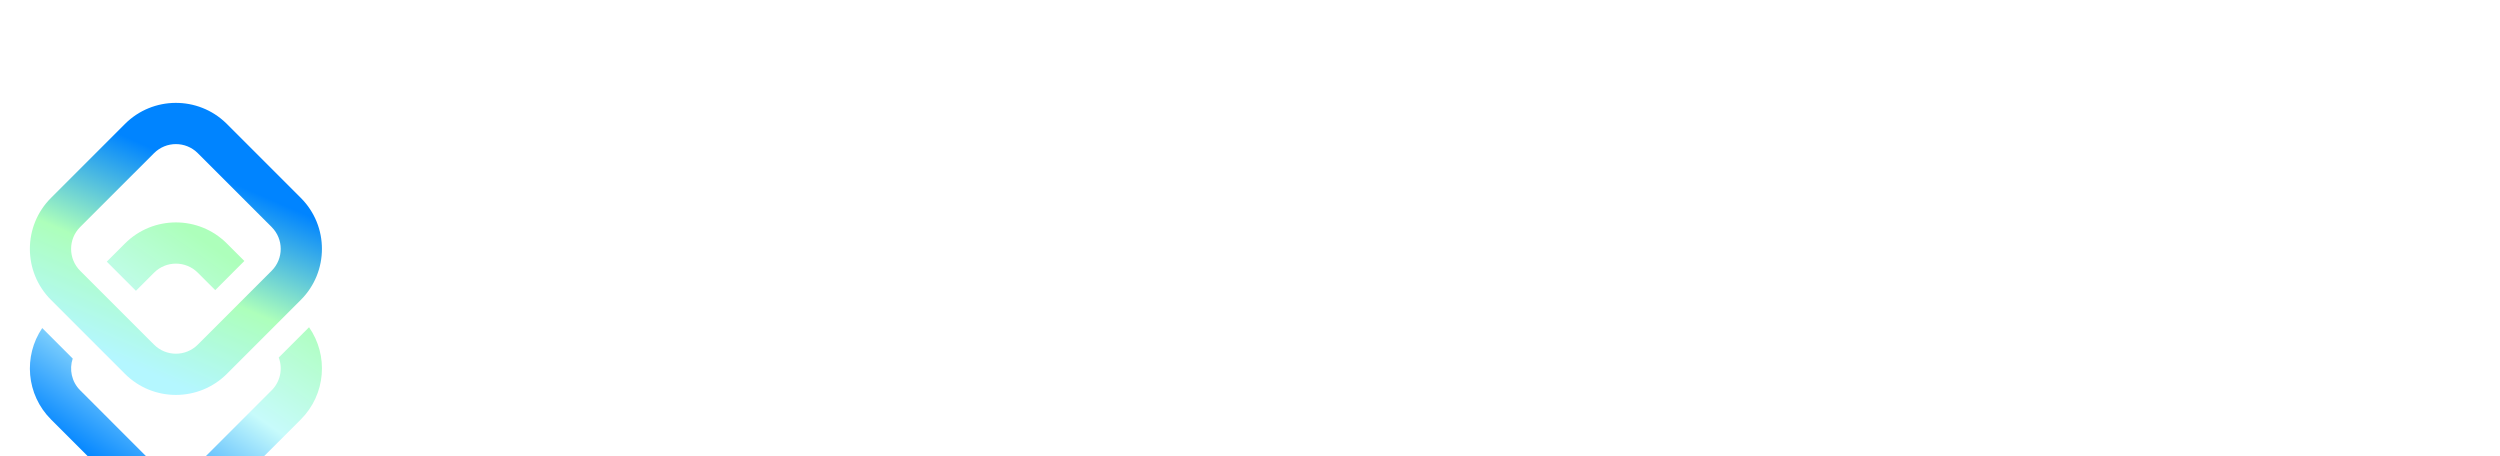 <svg width="137" height="25" viewBox="0 0 137 25" fill="none" xmlns="http://www.w3.org/2000/svg">
<path d="M65.621 19.666C64.511 19.666 63.527 19.47 62.669 19.076C61.812 18.682 61.137 18.12 60.645 17.389C60.167 16.644 59.928 15.766 59.928 14.754C59.928 14.544 60.098 14.374 60.308 14.374H62.332C62.495 14.374 62.627 14.506 62.627 14.669C62.627 15.457 62.901 16.089 63.45 16.567C63.998 17.031 64.722 17.263 65.621 17.263C66.535 17.263 67.238 17.045 67.73 16.609C68.236 16.173 68.489 15.625 68.489 14.964V14.754C68.489 14.304 68.376 13.938 68.151 13.657C67.927 13.376 67.624 13.172 67.245 13.046C66.865 12.905 66.436 12.835 65.959 12.835H64.85C63.832 12.835 63.007 12.01 63.007 10.992C63.007 10.309 63.383 9.683 63.986 9.363L67.66 7.412C67.729 7.376 67.772 7.304 67.772 7.226C67.772 7.11 67.677 7.016 67.561 7.016H61.51C60.846 7.016 60.308 6.478 60.308 5.814C60.308 5.15 60.846 4.612 61.51 4.612H68.528C69.764 4.612 70.766 5.614 70.766 6.85C70.766 7.679 70.308 8.439 69.577 8.827L66.429 10.498C66.36 10.535 66.317 10.607 66.317 10.684C66.317 10.801 66.411 10.895 66.528 10.895H67.097C67.758 10.895 68.397 11.029 69.016 11.296C69.648 11.563 70.168 11.977 70.576 12.54C70.984 13.088 71.188 13.805 71.188 14.69V14.943C71.188 15.899 70.956 16.736 70.492 17.452C70.028 18.155 69.374 18.703 68.531 19.097C67.702 19.477 66.732 19.666 65.621 19.666Z" fill="white"/>
<path d="M54.791 19.666C53.849 19.666 53.125 19.505 52.619 19.181C52.162 18.89 51.815 18.57 51.575 18.221C51.528 18.151 51.45 18.106 51.365 18.106C51.23 18.106 51.122 18.215 51.122 18.349V18.739C51.122 19.088 50.839 19.371 50.489 19.371H49.815C49.093 19.371 48.507 18.786 48.507 18.064V5.94C48.507 5.207 49.102 4.612 49.836 4.612C50.569 4.612 51.164 5.207 51.164 5.94V9.872C51.164 10.006 51.273 10.115 51.407 10.115C51.492 10.115 51.57 10.07 51.617 10.001C51.761 9.79 51.94 9.589 52.155 9.398C52.422 9.173 52.766 8.991 53.188 8.85C53.624 8.695 54.158 8.618 54.791 8.618C55.634 8.618 56.414 8.829 57.131 9.251C57.848 9.658 58.424 10.263 58.86 11.064C59.295 11.865 59.513 12.835 59.513 13.973V14.311C59.513 15.449 59.295 16.419 58.86 17.221C58.424 18.022 57.848 18.633 57.131 19.055C56.414 19.462 55.634 19.666 54.791 19.666ZM53.989 17.347C54.804 17.347 55.486 17.087 56.034 16.567C56.583 16.033 56.857 15.26 56.857 14.248V14.037C56.857 13.025 56.583 12.259 56.034 11.739C55.5 11.204 54.819 10.937 53.989 10.937C53.174 10.937 52.492 11.204 51.944 11.739C51.396 12.259 51.122 13.025 51.122 14.037V14.248C51.122 15.26 51.396 16.033 51.944 16.567C52.492 17.087 53.174 17.347 53.989 17.347Z" fill="white"/>
<path d="M42.368 19.666C41.328 19.666 40.408 19.448 39.606 19.013C38.819 18.563 38.201 17.938 37.751 17.136C37.315 16.321 37.097 15.365 37.097 14.269V14.016C37.097 12.919 37.315 11.971 37.751 11.169C38.187 10.354 38.798 9.729 39.585 9.293C40.373 8.843 41.286 8.618 42.326 8.618C43.352 8.618 44.245 8.85 45.004 9.314C45.763 9.764 46.353 10.396 46.775 11.211C47.197 12.013 47.408 12.947 47.408 14.016C47.408 14.517 47.002 14.922 46.501 14.922H41.777C40.696 14.922 39.789 15.954 40.597 16.672C41.103 17.122 41.722 17.347 42.453 17.347C43.198 17.347 43.746 17.185 44.097 16.862C44.122 16.839 44.147 16.816 44.171 16.793C44.66 16.32 45.403 16.051 46.005 16.367C46.591 16.674 46.808 17.402 46.387 17.913C46.329 17.984 46.269 18.055 46.206 18.127C45.84 18.549 45.348 18.914 44.73 19.224C44.111 19.519 43.324 19.666 42.368 19.666ZM40.597 11.486C39.929 12.065 40.62 12.941 41.503 12.941H43.033C43.932 12.941 44.66 12.064 43.971 11.486C43.549 11.12 42.994 10.937 42.305 10.937C41.588 10.937 41.019 11.12 40.597 11.486Z" fill="white"/>
<path d="M25.439 19.371C24.166 19.371 23.087 18.434 22.909 17.174L21.95 10.379C21.841 9.605 22.442 8.913 23.223 8.913C23.881 8.913 24.432 9.409 24.502 10.062L25.286 17.386C25.298 17.496 25.39 17.579 25.501 17.579C25.608 17.579 25.698 17.501 25.715 17.396L26.708 11.018C26.896 9.806 27.939 8.913 29.165 8.913C30.391 8.913 31.434 9.806 31.622 11.018L32.615 17.396C32.632 17.501 32.723 17.579 32.829 17.579C32.94 17.579 33.032 17.496 33.044 17.386L33.828 10.062C33.898 9.409 34.45 8.913 35.107 8.913C35.888 8.913 36.489 9.605 36.38 10.379L35.421 17.174C35.243 18.434 34.164 19.371 32.892 19.371C31.633 19.371 30.561 18.454 30.368 17.21L29.384 10.893C29.367 10.785 29.274 10.706 29.165 10.706C29.056 10.706 28.963 10.785 28.946 10.893L27.962 17.21C27.769 18.454 26.698 19.371 25.439 19.371Z" fill="white"/>
<path d="M133.795 19.371C133.247 19.371 132.832 19.231 132.551 18.95C132.284 18.668 132.15 18.275 132.15 17.769V11.263C132.15 10.71 131.703 10.263 131.15 10.263H129.431C129.116 10.263 128.861 10.008 128.861 9.694C128.861 9.379 129.116 9.124 129.431 9.124H131.15C131.703 9.124 132.15 8.677 132.15 8.124V5.919C132.15 5.57 132.434 5.287 132.783 5.287C133.132 5.287 133.416 5.57 133.416 5.919V8.124C133.416 8.677 133.863 9.124 134.416 9.124H136.431C136.745 9.124 137 9.379 137 9.694C137 10.008 136.745 10.263 136.431 10.263H134.416C133.863 10.263 133.416 10.71 133.416 11.263V17.6C133.416 18.022 133.626 18.233 134.048 18.233H135.882C136.197 18.233 136.452 18.488 136.452 18.802C136.452 19.116 136.197 19.371 135.882 19.371H133.795Z" fill="white"/>
<path d="M123.713 19.666C122.659 19.666 121.738 19.448 120.951 19.013C120.178 18.563 119.574 17.937 119.138 17.136C118.702 16.335 118.484 15.414 118.484 14.374V14.121C118.484 13.067 118.702 12.146 119.138 11.359C119.574 10.558 120.171 9.939 120.93 9.504C121.703 9.054 122.582 8.829 123.566 8.829C124.522 8.829 125.365 9.033 126.096 9.44C126.841 9.834 127.424 10.41 127.846 11.169C128.268 11.914 128.478 12.807 128.478 13.847C128.478 14.22 128.176 14.522 127.804 14.522H120.783C120.218 14.522 119.751 14.994 119.87 15.547C120.04 16.343 120.387 16.992 120.909 17.494C121.654 18.183 122.589 18.528 123.713 18.528C124.669 18.528 125.407 18.31 125.927 17.874C126.3 17.57 126.61 17.219 126.86 16.819C127.041 16.529 127.404 16.384 127.717 16.524C128.032 16.664 128.175 17.035 127.996 17.33C127.829 17.605 127.631 17.878 127.403 18.148C127.038 18.584 126.56 18.949 125.969 19.244C125.379 19.526 124.627 19.666 123.713 19.666ZM120.044 12.312C119.831 12.88 120.312 13.425 120.919 13.425H126.14C126.712 13.425 127.185 12.939 127.031 12.388C126.859 11.769 126.554 11.265 126.117 10.874C125.456 10.27 124.606 9.967 123.566 9.967C122.54 9.967 121.689 10.27 121.014 10.874C120.586 11.249 120.263 11.728 120.044 12.312Z" fill="white"/>
<path d="M110.094 19.371C109.744 19.371 109.461 19.088 109.461 18.739V5.245C109.461 4.895 109.744 4.612 110.094 4.612C110.443 4.612 110.726 4.895 110.726 5.245V13.324C110.726 13.427 110.809 13.51 110.912 13.51C110.955 13.51 110.998 13.494 111.031 13.466L116.065 9.261C116.171 9.173 116.305 9.124 116.443 9.124C116.995 9.124 117.243 9.816 116.817 10.167L112.94 13.357C112.458 13.755 112.454 14.492 112.932 14.895L117.015 18.33C117.437 18.684 117.186 19.371 116.636 19.371C116.496 19.371 116.36 19.321 116.254 19.231L111.031 14.798C110.998 14.769 110.955 14.754 110.911 14.754C110.809 14.754 110.726 14.836 110.726 14.939V18.739C110.726 19.088 110.443 19.371 110.094 19.371Z" fill="white"/>
<path d="M103.365 19.371C103.015 19.371 102.732 19.088 102.732 18.739V9.736C102.732 9.398 103.006 9.124 103.344 9.124C103.681 9.124 103.955 9.398 103.955 9.736V10.258C103.955 10.342 104.023 10.41 104.107 10.41C104.168 10.41 104.223 10.374 104.249 10.318C104.444 9.902 104.719 9.595 105.073 9.398C105.466 9.187 106.007 9.082 106.696 9.082H107.307C107.634 9.082 107.898 9.346 107.898 9.672C107.898 9.998 107.634 10.263 107.307 10.263H106.548C105.775 10.263 105.157 10.481 104.693 10.916C104.229 11.352 103.997 12.034 103.997 12.962V18.739C103.997 19.088 103.714 19.371 103.365 19.371Z" fill="white"/>
<path d="M94.821 19.666C94.104 19.666 93.451 19.547 92.86 19.308C92.284 19.055 91.827 18.689 91.49 18.211C91.152 17.733 90.984 17.157 90.984 16.483C90.984 15.794 91.152 15.224 91.49 14.775C91.827 14.325 92.284 13.988 92.86 13.763C93.436 13.538 94.076 13.425 94.779 13.425H97.71C98.164 13.425 98.532 13.057 98.532 12.603C98.532 11.774 98.293 11.127 97.815 10.663C97.337 10.199 96.641 9.967 95.728 9.967C94.828 9.967 94.111 10.192 93.577 10.642C93.211 10.949 92.928 11.332 92.73 11.792C92.588 12.12 92.237 12.329 91.894 12.229C91.564 12.132 91.37 11.787 91.502 11.47C91.658 11.096 91.858 10.749 92.101 10.431C92.467 9.939 92.951 9.553 93.556 9.272C94.16 8.976 94.884 8.829 95.728 8.829C97.021 8.829 98.019 9.166 98.722 9.841C99.439 10.516 99.797 11.457 99.797 12.666V17.642C99.797 18.064 99.994 18.275 100.387 18.275H100.83C101.133 18.275 101.378 18.52 101.378 18.823C101.378 19.126 101.133 19.371 100.83 19.371H100.029C99.593 19.371 99.249 19.244 98.996 18.991C98.743 18.724 98.616 18.366 98.616 17.916V17.903C98.616 17.829 98.556 17.769 98.482 17.769C98.434 17.769 98.391 17.794 98.366 17.834C98.189 18.121 97.963 18.401 97.689 18.675C97.407 18.97 97.035 19.209 96.571 19.392C96.107 19.575 95.524 19.666 94.821 19.666ZM94.905 18.528C95.988 18.528 96.859 18.204 97.52 17.558C98.195 16.897 98.532 15.969 98.532 14.775C98.532 14.635 98.419 14.522 98.279 14.522H94.8C94.069 14.522 93.457 14.683 92.966 15.007C92.488 15.316 92.249 15.801 92.249 16.461C92.249 17.122 92.495 17.635 92.987 18.001C93.493 18.352 94.132 18.528 94.905 18.528Z" fill="white"/>
<path d="M75.185 19.371C74.836 19.371 74.552 19.088 74.552 18.739V9.736C74.552 9.398 74.826 9.124 75.164 9.124C75.502 9.124 75.775 9.398 75.775 9.736V10.314C75.775 10.402 75.847 10.474 75.935 10.474C75.993 10.474 76.045 10.442 76.076 10.393C76.288 10.044 76.61 9.72 77.04 9.419C77.504 9.082 78.165 8.913 79.022 8.913C79.852 8.913 80.519 9.103 81.025 9.483C81.507 9.834 81.862 10.252 82.091 10.736C82.124 10.806 82.193 10.853 82.271 10.853C82.347 10.853 82.415 10.808 82.449 10.74C82.689 10.254 83.043 9.835 83.513 9.483C84.019 9.103 84.729 8.913 85.643 8.913C86.346 8.913 86.957 9.061 87.477 9.356C87.997 9.637 88.405 10.038 88.7 10.558C88.995 11.064 89.143 11.661 89.143 12.35V18.739C89.143 19.088 88.86 19.371 88.51 19.371C88.161 19.371 87.878 19.088 87.878 18.739V12.477C87.878 11.746 87.653 11.162 87.203 10.727C86.767 10.277 86.149 10.052 85.348 10.052C84.532 10.052 83.851 10.319 83.302 10.853C82.754 11.373 82.48 12.139 82.48 13.151V18.739C82.48 19.088 82.197 19.371 81.848 19.371C81.498 19.371 81.215 19.088 81.215 18.739V12.477C81.215 11.746 80.99 11.162 80.54 10.727C80.105 10.277 79.486 10.052 78.685 10.052C77.87 10.052 77.188 10.319 76.64 10.853C76.092 11.373 75.818 12.139 75.818 13.151V18.739C75.818 19.088 75.534 19.371 75.185 19.371Z" fill="white"/>
<g filter="url(#filter0_n_66_176)">
<g filter="url(#filter1_i_66_176)">
<path d="M8.442 14.887L6.845 16.485L2.795 12.435L4.392 10.838L8.442 14.887ZM10.838 14.887L14.887 10.838C15.549 10.176 15.549 9.104 14.887 8.442L10.838 4.393C10.176 3.731 9.104 3.731 8.442 4.393L4.392 8.442C3.731 9.104 3.731 10.176 4.392 10.838L2.795 12.435C1.251 10.891 1.251 8.388 2.795 6.845L6.845 2.795C8.376 1.264 10.852 1.252 12.399 2.759L12.435 2.795L16.485 6.845C18.028 8.388 18.028 10.891 16.485 12.435L12.435 16.485C10.891 18.028 8.388 18.028 6.845 16.485L8.442 14.887C9.104 15.549 10.176 15.549 10.838 14.887Z" fill="url(#paint0_linear_66_176)"/>
</g>
<g filter="url(#filter2_i_66_176)">
<path d="M16.936 13.933C18.01 15.474 17.86 17.611 16.485 18.986L12.435 23.035L12.399 23.071C10.853 24.579 8.377 24.567 6.845 23.035L2.796 18.986C1.434 17.624 1.273 15.515 2.314 13.977L3.985 15.649C3.786 16.239 3.922 16.918 4.393 17.388L8.442 21.438C9.104 22.099 10.177 22.099 10.838 21.438L14.888 17.388C15.373 16.903 15.502 16.196 15.275 15.593L16.936 13.933ZM6.845 9.346C8.389 7.802 10.892 7.802 12.435 9.346L13.391 10.301L11.794 11.899L10.838 10.943C10.177 10.281 9.104 10.281 8.442 10.943L7.449 11.936L5.852 10.339L6.845 9.346Z" fill="url(#paint1_linear_66_176)"/>
</g>
</g>
<defs>
<filter id="filter0_n_66_176" x="1.637" y="1.637" width="16.005" height="22.556" filterUnits="userSpaceOnUse" color-interpolation-filters="sRGB">
<feFlood flood-opacity="0" result="BackgroundImageFix"/>
<feBlend mode="normal" in="SourceGraphic" in2="BackgroundImageFix" result="shape"/>
<feTurbulence type="fractalNoise" baseFrequency="5 5" stitchTiles="stitch" numOctaves="3" result="noise" seed="2347" />
<feColorMatrix in="noise" type="luminanceToAlpha" result="alphaNoise" />
<feComponentTransfer in="alphaNoise" result="coloredNoise1">
<feFuncA type="discrete" tableValues="1 1 1 1 1 1 1 1 1 1 1 1 1 1 1 1 1 1 1 1 1 1 1 1 1 1 1 1 1 1 1 1 1 1 1 1 1 1 1 1 1 1 1 1 1 1 1 1 1 1 1 0 0 0 0 0 0 0 0 0 0 0 0 0 0 0 0 0 0 0 0 0 0 0 0 0 0 0 0 0 0 0 0 0 0 0 0 0 0 0 0 0 0 0 0 0 0 0 0 0 "/>
</feComponentTransfer>
<feComposite operator="in" in2="shape" in="coloredNoise1" result="noise1Clipped" />
<feFlood flood-color="rgba(0, 0, 0, 0.14)" result="color1Flood" />
<feComposite operator="in" in2="noise1Clipped" in="color1Flood" result="color1" />
<feMerge result="effect1_noise_66_176">
<feMergeNode in="shape" />
<feMergeNode in="color1" />
</feMerge>
</filter>
<filter id="filter1_i_66_176" x="1.637" y="1.637" width="16.005" height="20.005" filterUnits="userSpaceOnUse" color-interpolation-filters="sRGB">
<feFlood flood-opacity="0" result="BackgroundImageFix"/>
<feBlend mode="normal" in="SourceGraphic" in2="BackgroundImageFix" result="shape"/>
<feColorMatrix in="SourceAlpha" type="matrix" values="0 0 0 0 0 0 0 0 0 0 0 0 0 0 0 0 0 0 127 0" result="hardAlpha"/>
<feOffset dy="4"/>
<feGaussianBlur stdDeviation="2"/>
<feComposite in2="hardAlpha" operator="arithmetic" k2="-1" k3="1"/>
<feColorMatrix type="matrix" values="0 0 0 0 1 0 0 0 0 1 0 0 0 0 1 0 0 0 0.25 0"/>
<feBlend mode="normal" in2="shape" result="effect1_innerShadow_66_176"/>
</filter>
<filter id="filter2_i_66_176" x="1.638" y="8.188" width="16.005" height="20.005" filterUnits="userSpaceOnUse" color-interpolation-filters="sRGB">
<feFlood flood-opacity="0" result="BackgroundImageFix"/>
<feBlend mode="normal" in="SourceGraphic" in2="BackgroundImageFix" result="shape"/>
<feColorMatrix in="SourceAlpha" type="matrix" values="0 0 0 0 0 0 0 0 0 0 0 0 0 0 0 0 0 0 127 0" result="hardAlpha"/>
<feOffset dy="4"/>
<feGaussianBlur stdDeviation="2"/>
<feComposite in2="hardAlpha" operator="arithmetic" k2="-1" k3="1"/>
<feColorMatrix type="matrix" values="0 0 0 0 1 0 0 0 0 1 0 0 0 0 1 0 0 0 0.25 0"/>
<feBlend mode="normal" in2="shape" result="effect1_innerShadow_66_176"/>
</filter>
<linearGradient id="paint0_linear_66_176" x1="8.456" y1="4.173" x2="3.953" y2="14.605" gradientUnits="userSpaceOnUse">
<stop stop-color="#0084FF"/>
<stop offset="0.534" stop-color="#ADFFBB"/>
<stop offset="1" stop-color="#B4F7FF"/>
</linearGradient>
<linearGradient id="paint1_linear_66_176" x1="1.977" y1="19.217" x2="9.664" y2="8.126" gradientUnits="userSpaceOnUse">
<stop stop-color="#0084FF"/>
<stop offset="0.534" stop-color="#C7FBFB"/>
<stop offset="1" stop-color="#ADFFBB"/>
</linearGradient>
</defs>
</svg>
